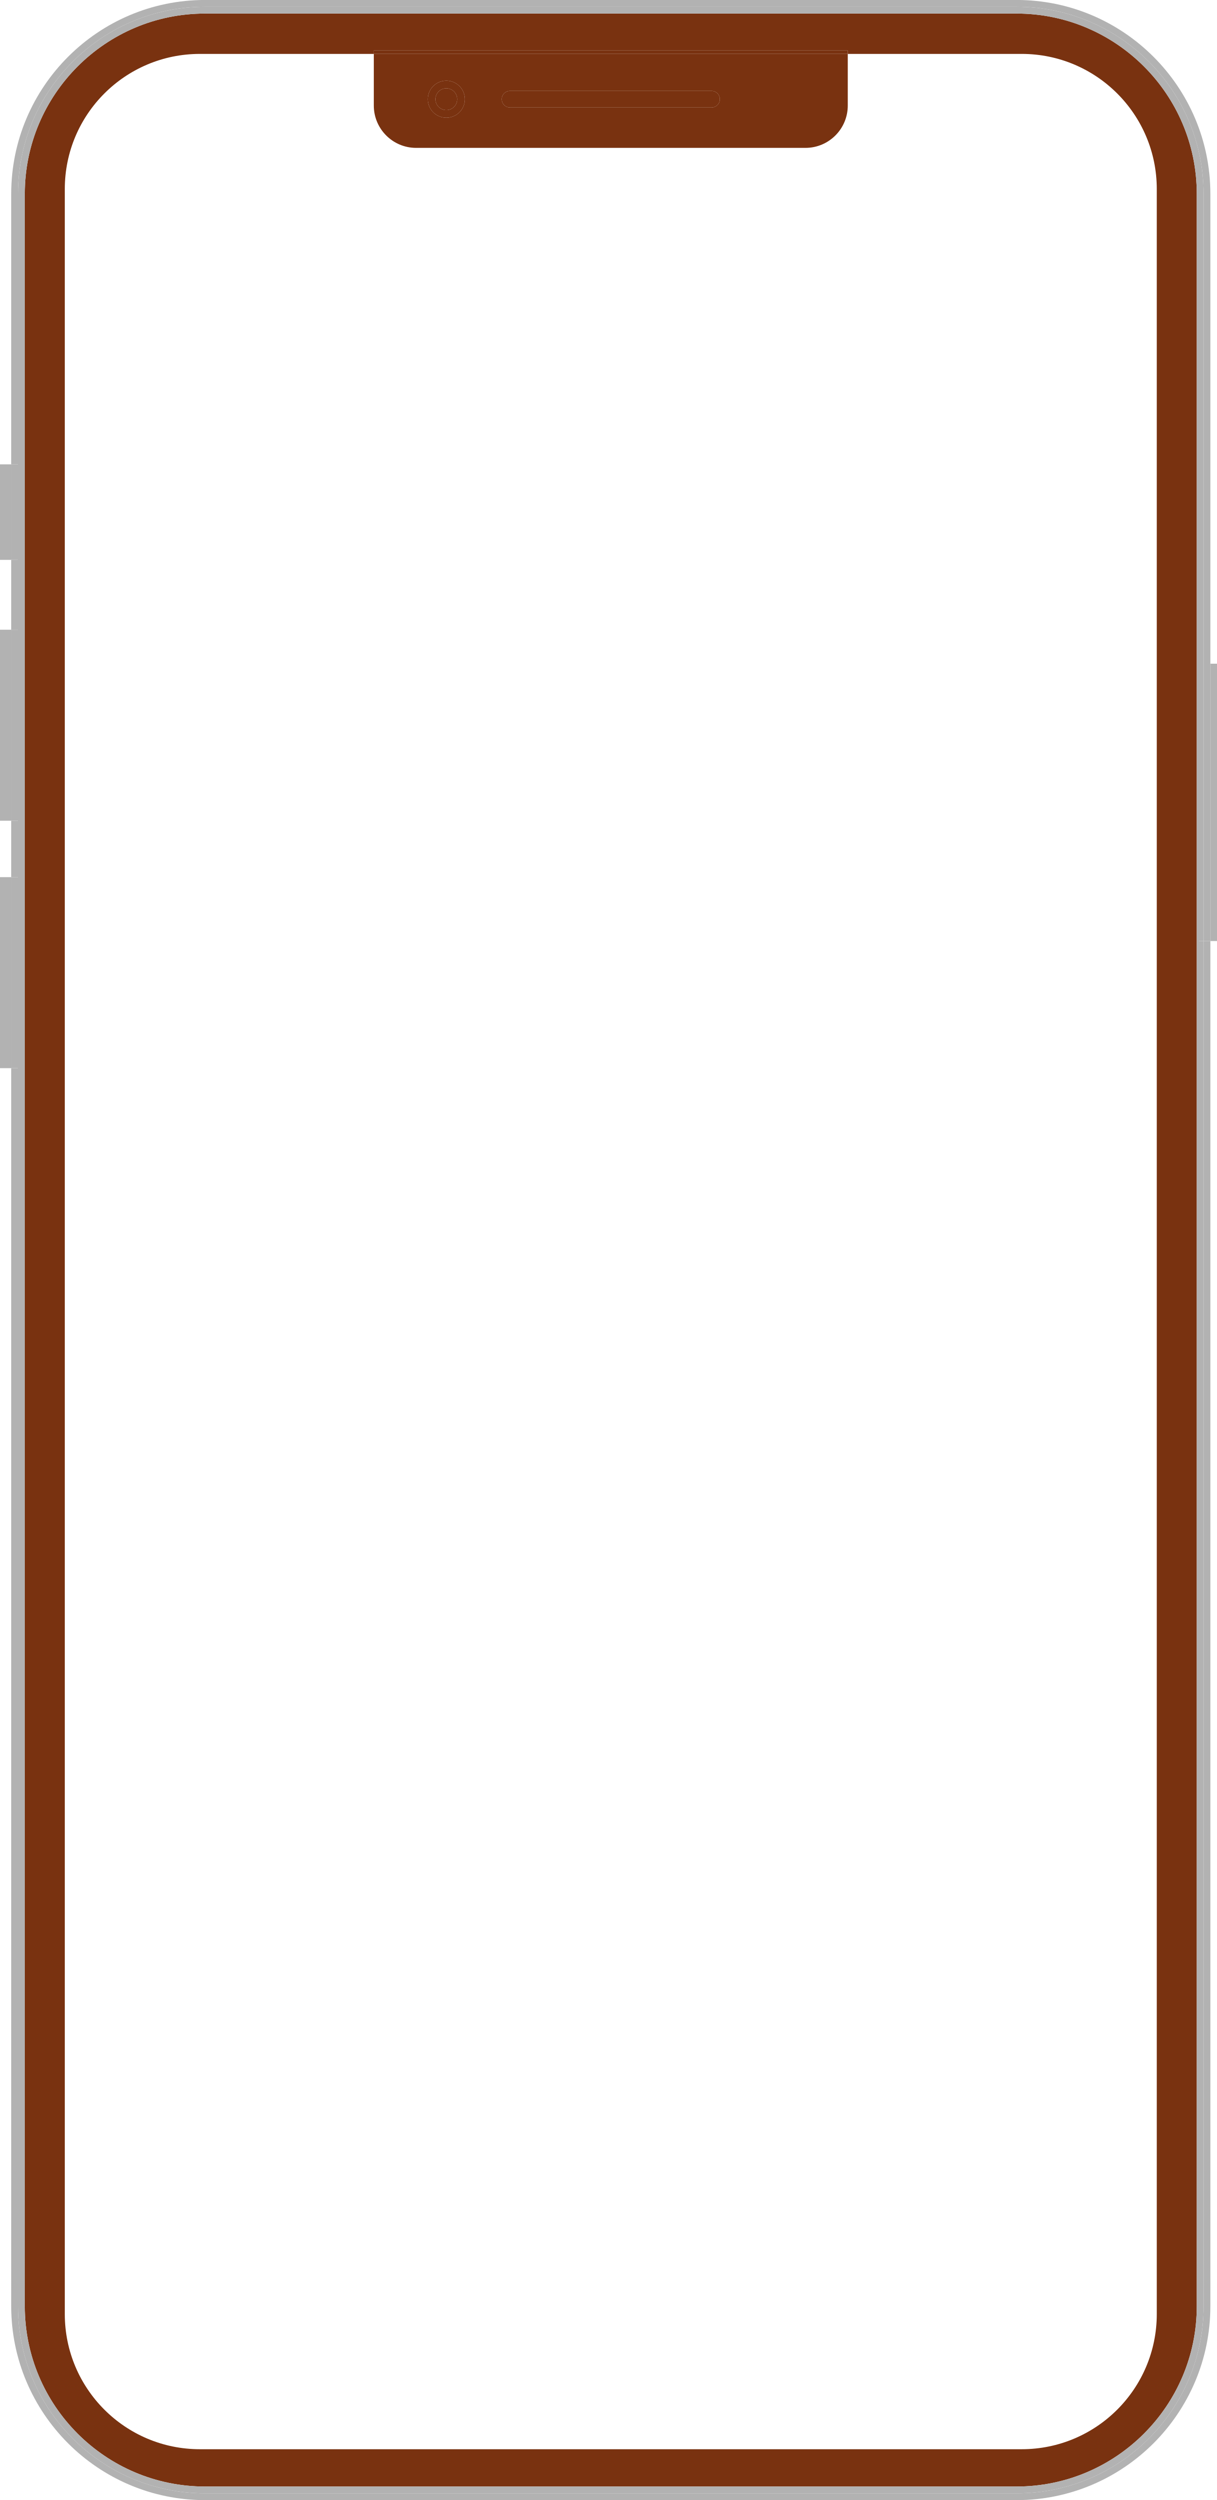 <?xml version="1.0" encoding="UTF-8" standalone="no"?><svg xmlns="http://www.w3.org/2000/svg" xmlns:xlink="http://www.w3.org/1999/xlink" fill="#793210" height="910.6" preserveAspectRatio="xMidYMid meet" version="1" viewBox="278.3 44.7 443.4 910.6" width="443.4" zoomAndPan="magnify"><g><g id="change1_1"><path d="M 699.758 887.559 C 699.758 914.738 677.727 936.77 650.547 936.77 L 351.121 936.77 C 323.945 936.77 301.91 914.738 301.91 887.559 L 301.91 113.547 C 301.91 86.367 323.945 64.336 351.121 64.336 L 414.492 64.336 L 414.492 63.098 L 587.176 63.098 L 587.176 64.336 L 650.547 64.336 C 677.727 64.336 699.758 86.367 699.758 113.547 Z M 648.668 49.641 L 353 49.641 C 316.797 49.641 287.34 79.098 287.34 115.301 L 287.34 884.699 C 287.34 920.902 316.797 950.359 353 950.359 L 648.668 950.359 C 684.871 950.359 714.328 920.902 714.328 884.699 L 714.328 115.301 C 714.328 79.098 684.871 49.641 648.668 49.641" fill="#793210"/></g><g id="change2_1"><path d="M 284.863 115.301 C 284.863 77.672 315.371 47.164 353 47.164 L 648.668 47.164 C 686.301 47.164 716.805 77.672 716.805 115.301 L 716.805 286.438 L 719.281 286.438 L 719.281 115.301 C 719.281 76.363 687.605 44.688 648.668 44.688 L 353 44.688 C 314.062 44.688 282.387 76.363 282.387 115.301 L 282.387 213.828 L 284.863 213.828 L 284.863 115.301" fill="#b2b2b2"/></g><g id="change2_2"><path d="M 284.863 343.633 L 282.387 343.633 L 282.387 364.18 L 284.863 364.18 L 284.863 343.633" fill="#b2b2b2"/></g><g id="change2_3"><path d="M 284.863 248.617 L 282.387 248.617 L 282.387 274.059 L 284.863 274.059 L 284.863 248.617" fill="#b2b2b2"/></g><g id="change2_4"><path d="M 716.805 884.699 C 716.805 922.328 686.301 952.836 648.668 952.836 L 353 952.836 C 315.371 952.836 284.863 922.328 284.863 884.699 L 284.863 433.754 L 282.387 433.754 L 282.387 884.699 C 282.387 923.637 314.062 955.312 353 955.312 L 648.668 955.312 C 687.605 955.312 719.281 923.637 719.281 884.699 L 719.281 387.449 L 716.805 387.449 L 716.805 884.699" fill="#b2b2b2"/></g><g id="change2_5"><path d="M 714.328 884.699 C 714.328 920.902 684.871 950.359 648.668 950.359 L 353 950.359 C 316.797 950.359 287.34 920.902 287.34 884.699 L 287.34 115.301 C 287.34 79.098 316.797 49.641 353 49.641 L 648.668 49.641 C 684.871 49.641 714.328 79.098 714.328 115.301 Z M 648.668 47.164 L 353 47.164 C 315.371 47.164 284.863 77.672 284.863 115.301 L 284.863 884.699 C 284.863 922.328 315.371 952.836 353 952.836 L 648.668 952.836 C 686.301 952.836 716.805 922.328 716.805 884.699 L 716.805 387.449 L 715.137 387.449 L 715.137 286.438 L 716.805 286.438 L 716.805 115.301 C 716.805 77.672 686.301 47.164 648.668 47.164" fill="#b2b2b2"/></g><g id="change1_2"><path d="M 587.176 63.098 L 414.492 63.098 L 414.492 64.336 L 587.176 64.336 L 587.176 63.098" fill="#793210"/></g><g id="change1_3"><path d="M 440.914 74.086 C 444.641 74.086 447.664 77.105 447.664 80.832 C 447.664 84.559 444.641 87.578 440.914 87.578 C 437.191 87.578 434.168 84.559 434.168 80.832 C 434.168 77.105 437.191 74.086 440.914 74.086 Z M 464.117 77.816 L 537.551 77.816 C 539.215 77.816 540.562 79.164 540.562 80.832 C 540.562 82.496 539.215 83.844 537.551 83.844 L 464.117 83.844 C 462.453 83.844 461.105 82.496 461.105 80.832 C 461.105 79.164 462.453 77.816 464.117 77.816 Z M 429.914 98.562 L 571.754 98.562 C 580.27 98.562 587.176 91.66 587.176 83.145 L 587.176 64.336 L 414.492 64.336 L 414.492 83.145 C 414.492 91.66 421.398 98.562 429.914 98.562" fill="#793210"/></g><g id="change2_6"><path d="M 721.707 286.438 L 719.281 286.438 L 719.281 387.449 L 721.707 387.449 L 721.707 286.438" fill="#b2b2b2"/></g><g id="change2_7"><path d="M 716.805 286.438 L 716.805 387.449 L 719.281 387.449 L 719.281 286.438 L 716.805 286.438" fill="#b2b2b2"/></g><g id="change2_8"><path d="M 715.137 387.449 L 716.805 387.449 L 716.805 286.438 L 715.137 286.438 L 715.137 387.449" fill="#b2b2b2"/></g><g id="change2_9"><path d="M 278.293 274.059 L 278.293 343.633 L 282.387 343.633 L 282.387 274.059 L 278.293 274.059" fill="#b2b2b2"/></g><g id="change2_10"><path d="M 284.863 274.059 L 282.387 274.059 L 282.387 343.633 L 284.863 343.633 L 284.863 274.059" fill="#b2b2b2"/></g><g id="change2_11"><path d="M 278.293 213.828 L 278.293 248.617 L 282.387 248.617 L 282.387 213.828 L 278.293 213.828" fill="#b2b2b2"/></g><g id="change2_12"><path d="M 284.863 213.828 L 282.387 213.828 L 282.387 248.617 L 284.863 248.617 L 284.863 213.828" fill="#b2b2b2"/></g><g id="change2_13"><path d="M 278.293 364.18 L 278.293 433.754 L 282.387 433.754 L 282.387 364.18 L 278.293 364.18" fill="#b2b2b2"/></g><g id="change2_14"><path d="M 284.863 364.18 L 282.387 364.18 L 282.387 433.754 L 284.863 433.754 L 284.863 364.18" fill="#b2b2b2"/></g><g id="change3_1"><path d="M 440.914 76.867 C 443.105 76.867 444.879 78.645 444.879 80.832 C 444.879 83.02 443.105 84.793 440.914 84.793 C 438.727 84.793 436.953 83.02 436.953 80.832 C 436.953 78.645 438.727 76.867 440.914 76.867 Z M 440.914 87.578 C 444.641 87.578 447.664 84.559 447.664 80.832 C 447.664 77.105 444.641 74.086 440.914 74.086 C 437.191 74.086 434.168 77.105 434.168 80.832 C 434.168 84.559 437.191 87.578 440.914 87.578"/></g><g id="change1_4"><path d="M 440.914 84.793 C 443.105 84.793 444.879 83.02 444.879 80.832 C 444.879 78.645 443.105 76.867 440.914 76.867 C 438.727 76.867 436.953 78.645 436.953 80.832 C 436.953 83.02 438.727 84.793 440.914 84.793" fill="#793210"/></g><g id="change3_2"><path d="M 464.117 83.844 L 537.551 83.844 C 539.215 83.844 540.562 82.496 540.562 80.832 C 540.562 79.164 539.215 77.816 537.551 77.816 L 464.117 77.816 C 462.453 77.816 461.105 79.164 461.105 80.832 C 461.105 82.496 462.453 83.844 464.117 83.844"/></g></g></svg>